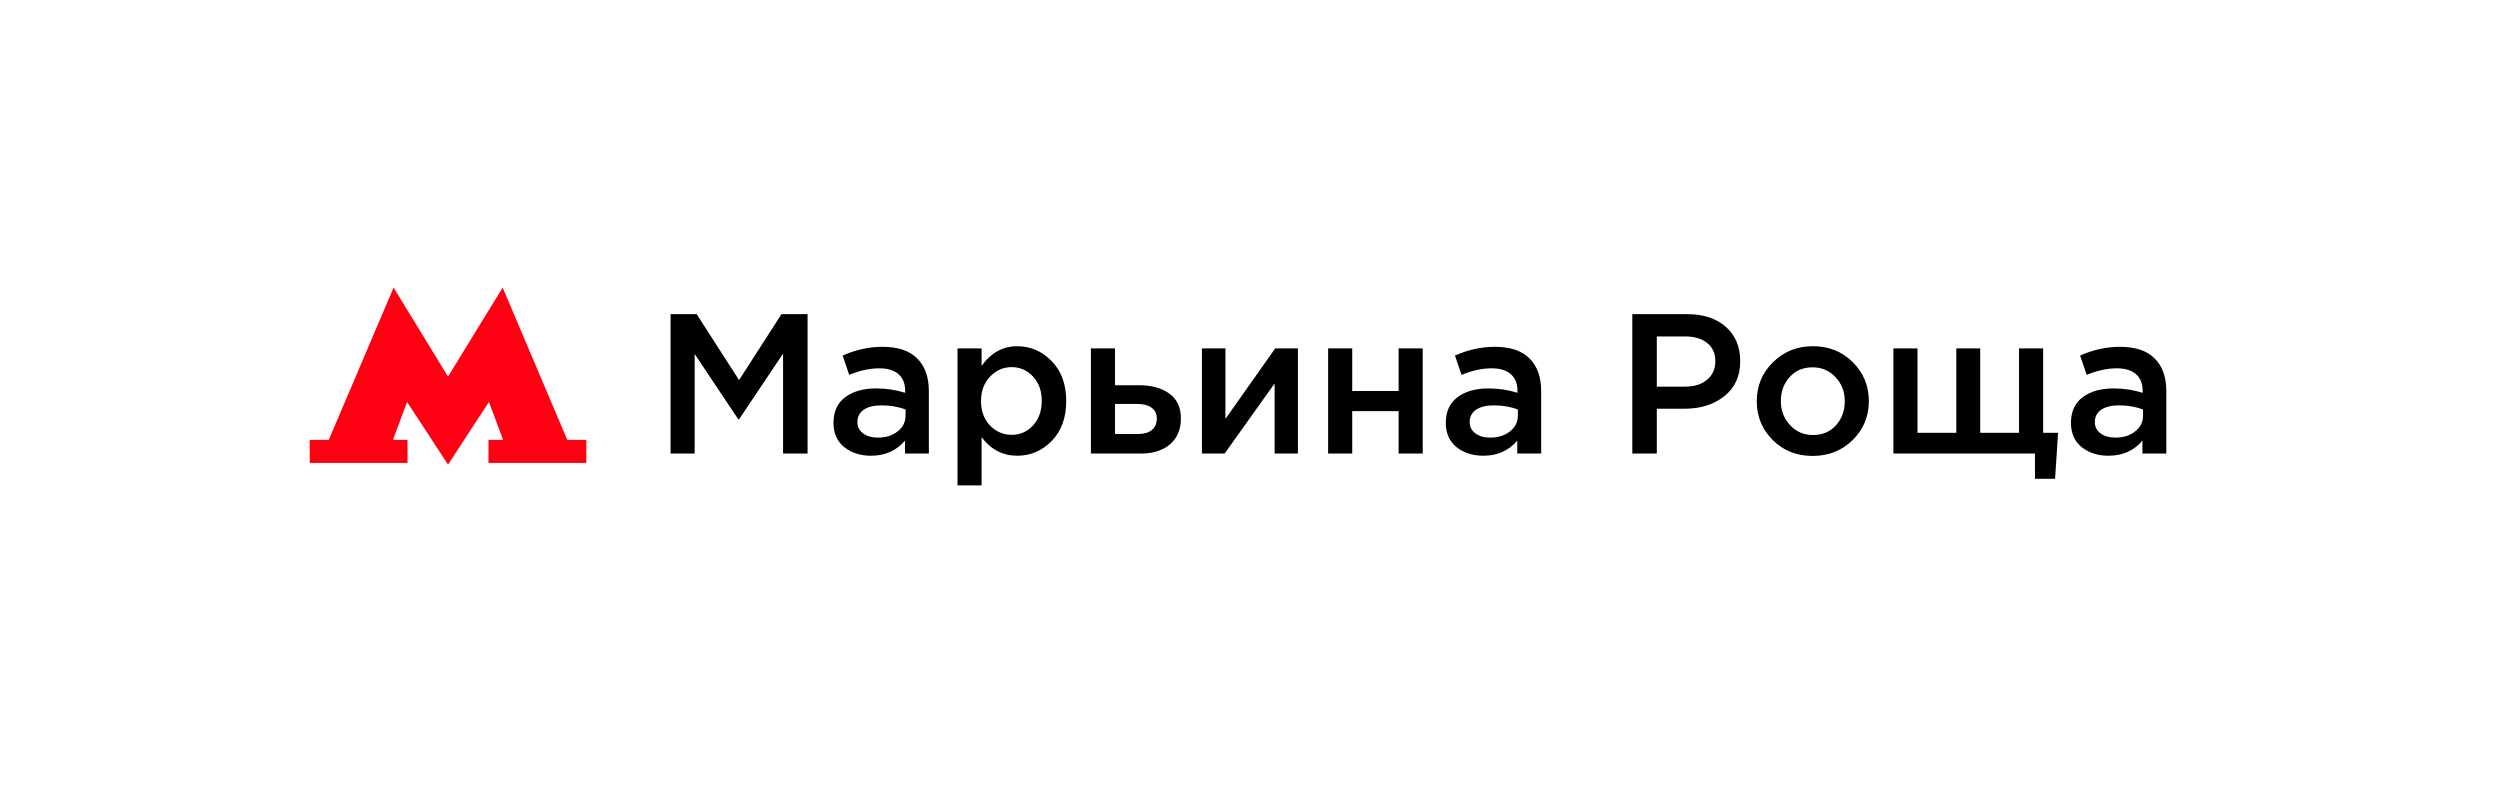 <?xml version="1.0" encoding="UTF-8"?> <svg xmlns="http://www.w3.org/2000/svg" width="226" height="72" viewBox="0 0 226 72" fill="none"> <g filter="url(#filter0_d_1308_632)"> <rect x="12" y="12" width="202" height="48" rx="5" fill="white"></rect> <path d="M51.28 39.765L45.44 26L40.5 34.047L35.58 26L29.72 39.765H28V41.851H36.84V39.765H35.52L36.8 36.338L40.5 42L44.2 36.338L45.48 39.765H44.16V41.851H53V39.765H51.28Z" fill="#FF0013"></path> <path d="M60.62 41V28.4H62.978L66.812 34.358L70.646 28.4H73.004V41H70.79V31.964L66.812 37.904H66.74L62.798 32V41H60.62ZM83.969 41H81.809V39.83C81.041 40.742 80.015 41.198 78.731 41.198C77.783 41.198 76.979 40.94 76.319 40.424C75.671 39.896 75.347 39.164 75.347 38.228C75.347 37.208 75.701 36.434 76.409 35.906C77.117 35.378 78.047 35.114 79.199 35.114C80.123 35.114 80.999 35.246 81.827 35.51V35.33C81.827 34.67 81.623 34.166 81.215 33.818C80.819 33.47 80.243 33.296 79.487 33.296C78.623 33.296 77.717 33.494 76.769 33.89L76.175 32.144C77.351 31.616 78.557 31.352 79.793 31.352C81.173 31.352 82.211 31.7 82.907 32.396C83.615 33.092 83.969 34.082 83.969 35.366V41ZM81.863 37.562V37.022C81.215 36.77 80.489 36.644 79.685 36.644C79.001 36.644 78.467 36.776 78.083 37.04C77.699 37.304 77.507 37.676 77.507 38.156C77.507 38.588 77.681 38.93 78.029 39.182C78.377 39.434 78.815 39.56 79.343 39.56C80.075 39.56 80.675 39.374 81.143 39.002C81.623 38.63 81.863 38.15 81.863 37.562ZM86.559 43.88V31.496H88.737V33.08C89.577 31.892 90.651 31.298 91.959 31.298C93.159 31.298 94.197 31.748 95.073 32.648C95.949 33.536 96.387 34.742 96.387 36.266C96.387 37.766 95.949 38.966 95.073 39.866C94.197 40.754 93.159 41.198 91.959 41.198C90.651 41.198 89.577 40.64 88.737 39.524V43.88H86.559ZM91.455 39.308C92.223 39.308 92.865 39.026 93.381 38.462C93.909 37.898 94.173 37.154 94.173 36.23C94.173 35.33 93.909 34.598 93.381 34.034C92.853 33.47 92.211 33.188 91.455 33.188C90.699 33.188 90.045 33.476 89.493 34.052C88.953 34.628 88.683 35.366 88.683 36.266C88.683 37.154 88.953 37.886 89.493 38.462C90.045 39.026 90.699 39.308 91.455 39.308ZM98.618 41V31.496H100.796V34.826H102.974C104.102 34.826 105.014 35.078 105.71 35.582C106.406 36.086 106.754 36.836 106.754 37.832C106.754 38.816 106.43 39.59 105.782 40.154C105.134 40.718 104.252 41 103.136 41H98.618ZM100.796 39.236H102.848C103.4 39.236 103.826 39.116 104.126 38.876C104.426 38.636 104.576 38.288 104.576 37.832C104.576 37.412 104.42 37.088 104.108 36.86C103.808 36.632 103.376 36.518 102.812 36.518H100.796V39.236ZM108.655 41V31.496H110.779V37.868C112.771 35.036 114.271 32.912 115.279 31.496H117.331V41H115.225V34.664L110.707 41H108.655ZM120.063 41V31.496H122.241V35.348H126.435V31.496H128.613V41H126.435V37.166H122.241V41H120.063ZM139.322 41H137.162V39.83C136.394 40.742 135.368 41.198 134.084 41.198C133.136 41.198 132.332 40.94 131.672 40.424C131.024 39.896 130.7 39.164 130.7 38.228C130.7 37.208 131.054 36.434 131.762 35.906C132.47 35.378 133.4 35.114 134.552 35.114C135.476 35.114 136.352 35.246 137.18 35.51V35.33C137.18 34.67 136.976 34.166 136.568 33.818C136.172 33.47 135.596 33.296 134.84 33.296C133.976 33.296 133.07 33.494 132.122 33.89L131.528 32.144C132.704 31.616 133.91 31.352 135.146 31.352C136.526 31.352 137.564 31.7 138.26 32.396C138.968 33.092 139.322 34.082 139.322 35.366V41ZM137.216 37.562V37.022C136.568 36.77 135.842 36.644 135.038 36.644C134.354 36.644 133.82 36.776 133.436 37.04C133.052 37.304 132.86 37.676 132.86 38.156C132.86 38.588 133.034 38.93 133.382 39.182C133.73 39.434 134.168 39.56 134.696 39.56C135.428 39.56 136.028 39.374 136.496 39.002C136.976 38.63 137.216 38.15 137.216 37.562ZM147.561 41V28.4H152.529C153.993 28.4 155.157 28.784 156.021 29.552C156.885 30.32 157.317 31.352 157.317 32.648C157.317 34.004 156.837 35.06 155.877 35.816C154.929 36.572 153.729 36.95 152.277 36.95H149.775V41H147.561ZM149.775 34.952H152.349C153.177 34.952 153.837 34.742 154.329 34.322C154.821 33.902 155.067 33.35 155.067 32.666C155.067 31.946 154.821 31.394 154.329 31.01C153.849 30.614 153.189 30.416 152.349 30.416H149.775V34.952ZM163.851 41.216C162.411 41.216 161.211 40.736 160.251 39.776C159.291 38.816 158.811 37.646 158.811 36.266C158.811 34.886 159.297 33.716 160.269 32.756C161.241 31.784 162.447 31.298 163.887 31.298C165.327 31.298 166.527 31.778 167.487 32.738C168.459 33.698 168.945 34.874 168.945 36.266C168.945 37.634 168.459 38.804 167.487 39.776C166.515 40.736 165.303 41.216 163.851 41.216ZM163.887 39.326C164.751 39.326 165.447 39.032 165.975 38.444C166.503 37.856 166.767 37.13 166.767 36.266C166.767 35.414 166.491 34.694 165.939 34.106C165.387 33.506 164.691 33.206 163.851 33.206C162.999 33.206 162.309 33.5 161.781 34.088C161.253 34.676 160.989 35.402 160.989 36.266C160.989 37.106 161.265 37.826 161.817 38.426C162.369 39.026 163.059 39.326 163.887 39.326ZM183.961 43.286V41H171.163V31.496H173.341V39.128H176.851V31.496H179.011V39.128H182.521V31.496H184.699V39.128H186.049L185.779 43.286H183.961ZM195.836 41H193.676V39.83C192.908 40.742 191.882 41.198 190.598 41.198C189.65 41.198 188.846 40.94 188.186 40.424C187.538 39.896 187.214 39.164 187.214 38.228C187.214 37.208 187.568 36.434 188.276 35.906C188.984 35.378 189.914 35.114 191.066 35.114C191.99 35.114 192.866 35.246 193.694 35.51V35.33C193.694 34.67 193.49 34.166 193.082 33.818C192.686 33.47 192.11 33.296 191.354 33.296C190.49 33.296 189.584 33.494 188.636 33.89L188.042 32.144C189.218 31.616 190.424 31.352 191.66 31.352C193.04 31.352 194.078 31.7 194.774 32.396C195.482 33.092 195.836 34.082 195.836 35.366V41ZM193.73 37.562V37.022C193.082 36.77 192.356 36.644 191.552 36.644C190.868 36.644 190.334 36.776 189.95 37.04C189.566 37.304 189.374 37.676 189.374 38.156C189.374 38.588 189.548 38.93 189.896 39.182C190.244 39.434 190.682 39.56 191.21 39.56C191.942 39.56 192.542 39.374 193.01 39.002C193.49 38.63 193.73 38.15 193.73 37.562Z" fill="black"></path> </g> <defs> <filter id="filter0_d_1308_632" x="0" y="0" width="226" height="72" filterUnits="userSpaceOnUse" color-interpolation-filters="sRGB"> <feFlood flood-opacity="0" result="BackgroundImageFix"></feFlood> <feColorMatrix in="SourceAlpha" type="matrix" values="0 0 0 0 0 0 0 0 0 0 0 0 0 0 0 0 0 0 127 0" result="hardAlpha"></feColorMatrix> <feMorphology radius="2" operator="dilate" in="SourceAlpha" result="effect1_dropShadow_1308_632"></feMorphology> <feOffset></feOffset> <feGaussianBlur stdDeviation="5"></feGaussianBlur> <feComposite in2="hardAlpha" operator="out"></feComposite> <feColorMatrix type="matrix" values="0 0 0 0 0.51 0 0 0 0 0.51 0 0 0 0 0.51 0 0 0 0.1 0"></feColorMatrix> <feBlend mode="normal" in2="BackgroundImageFix" result="effect1_dropShadow_1308_632"></feBlend> <feBlend mode="normal" in="SourceGraphic" in2="effect1_dropShadow_1308_632" result="shape"></feBlend> </filter> </defs> </svg> 